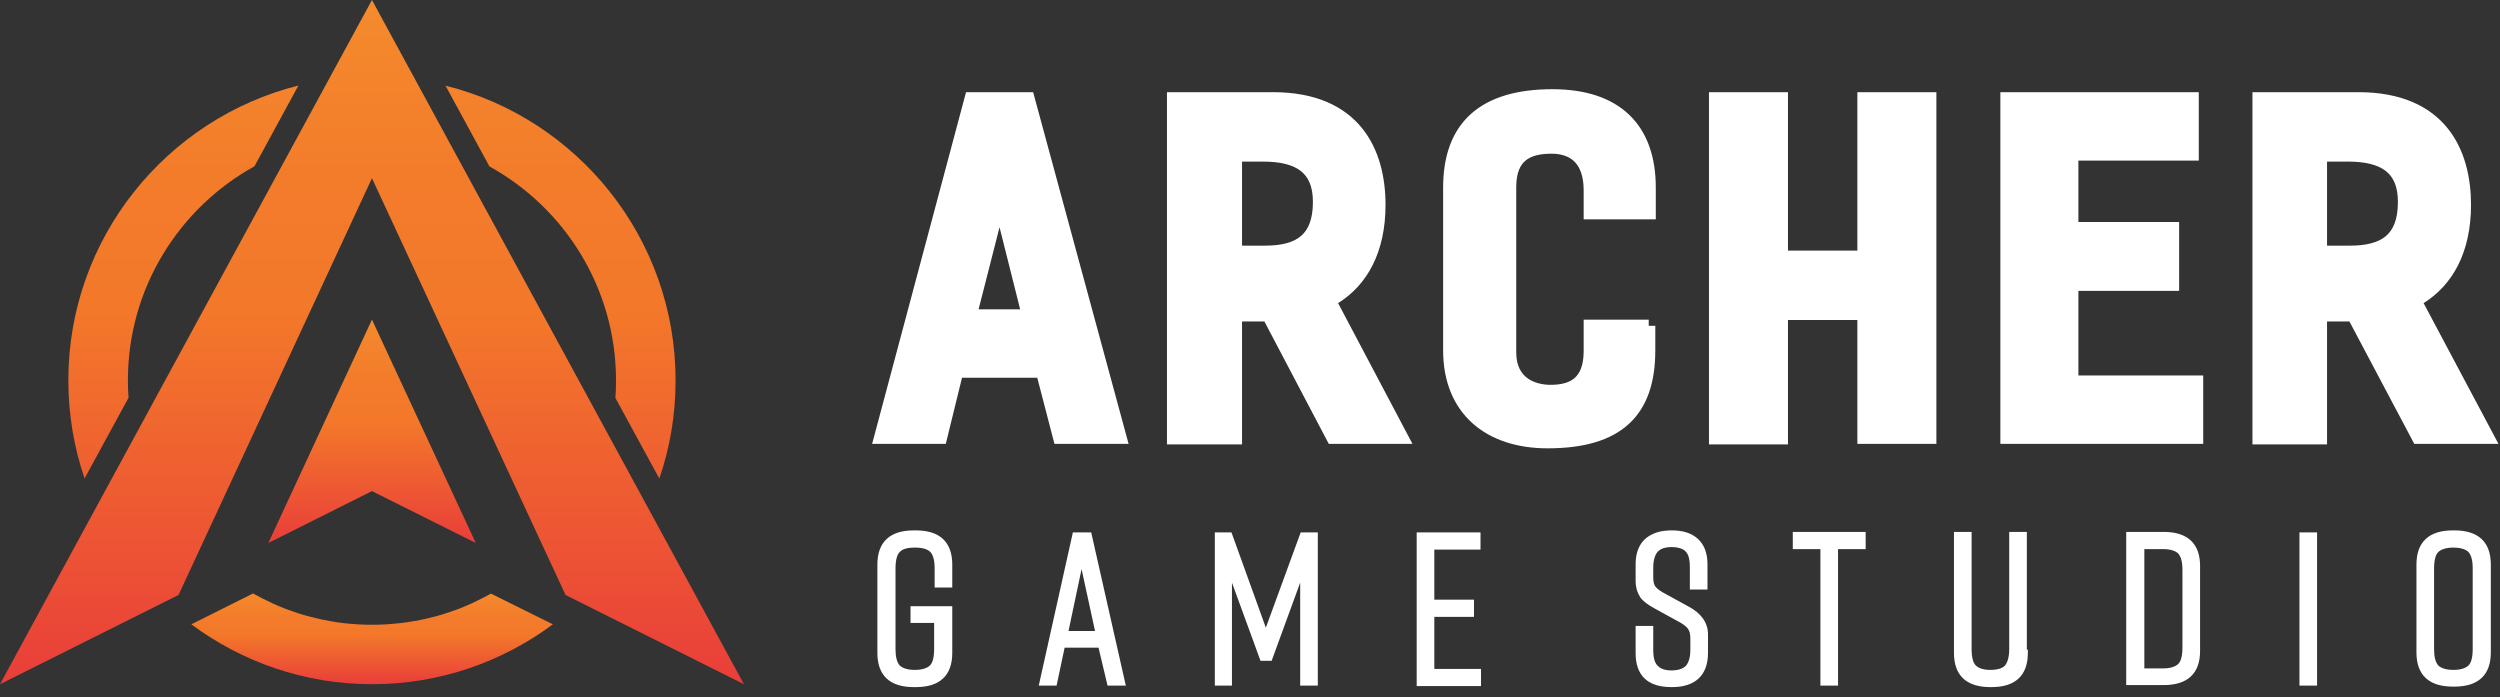 <svg width="190" height="53" viewBox="0 0 190 53" fill="none" xmlns="http://www.w3.org/2000/svg">
<rect x="0" y="0" width="190" height="53" fill="#333333" stroke="none"/>
<path d="M56.538 52L42.981 45.217L28.269 13.544L13.569 45.217L0 52L28.269 0L56.538 52Z" fill="url(#paint0_linear_13_326)"/>
<path d="M22.679 6.5L19.34 12.638C13.614 15.797 9.721 21.901 9.721 28.899C9.721 29.352 9.732 29.794 9.766 30.235L6.428 36.361C5.624 34.017 5.194 31.503 5.194 28.899C5.194 18.107 12.652 9.014 22.679 6.5Z" fill="url(#paint1_linear_13_326)"/>
<path d="M51.344 28.91C51.344 31.526 50.914 34.04 50.11 36.373L46.772 30.247C46.806 29.805 46.817 29.363 46.817 28.91C46.817 21.912 42.924 15.808 37.198 12.649L33.86 6.511C43.898 9.014 51.344 18.107 51.344 28.91Z" fill="url(#paint2_linear_13_326)"/>
<path d="M42.019 47.448C38.182 50.301 33.418 52 28.28 52C23.131 52 18.378 50.301 14.542 47.448L19.227 45.104C19.476 45.239 19.725 45.375 19.974 45.5C19.985 45.5 19.997 45.511 20.008 45.511C20.087 45.557 20.166 45.591 20.257 45.636C20.347 45.681 20.427 45.715 20.517 45.761C20.608 45.806 20.687 45.84 20.777 45.885C20.868 45.93 20.959 45.964 21.038 45.998C21.128 46.032 21.219 46.078 21.309 46.111C21.4 46.145 21.49 46.191 21.581 46.225C21.852 46.327 22.124 46.429 22.407 46.519C22.588 46.587 22.78 46.644 22.962 46.7C23.154 46.757 23.335 46.814 23.527 46.859C23.618 46.882 23.72 46.904 23.81 46.927H23.822C23.912 46.95 24.003 46.972 24.093 46.995C24.184 47.017 24.286 47.04 24.376 47.063C24.478 47.085 24.569 47.108 24.67 47.119C24.772 47.142 24.863 47.153 24.965 47.176C24.976 47.176 24.987 47.176 24.999 47.187C25.089 47.199 25.168 47.221 25.259 47.233C25.372 47.255 25.485 47.267 25.598 47.289C25.678 47.3 25.768 47.312 25.847 47.323C25.938 47.334 26.017 47.346 26.108 47.357C26.221 47.368 26.334 47.38 26.447 47.391C26.526 47.402 26.617 47.402 26.696 47.414C26.798 47.425 26.911 47.436 27.024 47.436C27.058 47.436 27.081 47.436 27.115 47.448C27.194 47.448 27.273 47.459 27.352 47.459C27.454 47.459 27.545 47.47 27.647 47.47H27.658C27.748 47.47 27.828 47.47 27.918 47.482C28.032 47.482 28.156 47.482 28.269 47.482C28.382 47.482 28.507 47.482 28.62 47.482C28.71 47.482 28.79 47.482 28.88 47.47H28.892C28.993 47.47 29.084 47.459 29.186 47.459C29.265 47.459 29.344 47.448 29.423 47.448C29.446 47.448 29.48 47.448 29.514 47.436C29.616 47.425 29.729 47.425 29.831 47.414C29.921 47.402 30.001 47.402 30.091 47.391C30.193 47.38 30.295 47.368 30.397 47.357C30.487 47.346 30.589 47.334 30.691 47.323C30.77 47.312 30.861 47.3 30.94 47.289C31.053 47.278 31.166 47.255 31.279 47.233C31.381 47.221 31.472 47.199 31.574 47.187C31.675 47.176 31.766 47.153 31.868 47.131C32.06 47.097 32.253 47.051 32.445 47.006C32.535 46.983 32.626 46.961 32.717 46.938H32.728C32.818 46.916 32.92 46.893 33.011 46.87C33.396 46.768 33.769 46.655 34.131 46.531C34.312 46.474 34.505 46.406 34.686 46.338C34.776 46.304 34.867 46.27 34.957 46.236C35.048 46.202 35.138 46.168 35.229 46.123C35.319 46.089 35.41 46.055 35.501 46.01C35.591 45.976 35.682 45.93 35.761 45.896C35.851 45.862 35.942 45.817 36.021 45.772C36.112 45.727 36.191 45.693 36.281 45.647C36.361 45.613 36.451 45.568 36.53 45.523C36.542 45.523 36.553 45.511 36.564 45.511C36.813 45.387 37.062 45.251 37.311 45.115L42.019 47.448Z" fill="url(#paint3_linear_13_326)"/>
<path d="M36.157 41.265L28.269 37.324L20.393 41.265L28.269 24.29L36.157 41.265Z" fill="url(#paint4_linear_13_326)"/>
<path d="M80.525 33.235L79.218 28.209H72.72L71.488 33.235H66.931L73.803 7.505H78.135L85.119 33.235H80.525ZM73.728 24.008H78.173L75.969 15.232L73.728 24.008Z" fill="#ffffff"/>
<path d="M96.397 23.933H93.895V33.273H89.19V7.505H96.734C103.008 7.505 104.8 11.593 104.8 15.569C104.8 19.282 103.269 21.645 101.028 22.846L106.518 33.235H101.29L96.397 23.933ZM93.895 19.17H96.136C98.75 19.17 100.281 18.195 100.281 15.344C100.281 12.756 98.713 11.781 95.987 11.781H93.895V19.17Z" fill="#ffffff"/>
<path d="M125.303 24.759V26.634C125.303 31.285 122.95 33.573 117.61 33.573C113.24 33.573 110.178 31.172 110.178 26.634V14.257C110.178 9.606 112.792 7.28 117.983 7.28C122.801 7.28 125.34 9.756 125.34 14.257V16.169H120.859V14.482C120.859 12.156 119.664 11.181 117.909 11.181C116.153 11.181 114.734 11.781 114.734 14.219V26.784C114.734 29.11 116.489 29.747 117.834 29.747C119.477 29.747 120.859 29.147 120.859 26.672V24.796H125.303V24.759Z" fill="#ffffff"/>
<path d="M146.665 7.505V33.235H141.66V23.821H135.386V33.273H130.382V7.505H135.386V19.545H141.66V7.505H146.665Z" fill="#ffffff"/>
<path d="M157.458 11.706V17.37H165.114V21.608H157.458V29.035H166.944V33.235H152.528V7.505H166.607V11.706H157.458Z" fill="#ffffff"/>
<path d="M178.857 23.933H176.355V33.273H171.686V7.505H179.23C185.504 7.505 187.297 11.593 187.297 15.569C187.297 19.282 185.766 21.645 183.525 22.846L189.052 33.235H183.787L178.857 23.933ZM176.355 19.17H178.595C181.21 19.17 182.741 18.195 182.741 15.344C182.741 12.756 181.172 11.781 178.446 11.781H176.355V19.17Z" fill="#ffffff"/>
<path fill-rule="evenodd" clip-rule="evenodd" d="M112.467 9.397C111.303 10.437 110.678 12.024 110.678 14.257V26.634C110.678 28.784 111.399 30.374 112.588 31.432C113.785 32.497 115.512 33.073 117.61 33.073C120.221 33.073 121.997 32.512 123.121 31.479C124.236 30.455 124.803 28.881 124.803 26.634V25.296H121.359V26.672C121.359 28.001 120.985 28.936 120.283 29.522C119.599 30.092 118.701 30.247 117.834 30.247C117.095 30.247 116.203 30.074 115.482 29.539C114.737 28.986 114.234 28.091 114.234 26.784V14.219C114.234 12.901 114.622 11.972 115.353 11.394C116.059 10.834 116.991 10.681 117.909 10.681C118.876 10.681 119.761 10.951 120.401 11.611C121.039 12.269 121.359 13.238 121.359 14.482V15.669H124.84V14.257C124.84 12.099 124.234 10.503 123.123 9.442C122.009 8.378 120.312 7.78 117.983 7.78C115.452 7.78 113.642 8.348 112.467 9.397ZM125.303 24.759H125.803V26.634C125.803 29.038 125.194 30.933 123.797 32.216C122.41 33.49 120.339 34.073 117.61 34.073C115.338 34.073 113.349 33.448 111.923 32.179C110.488 30.902 109.678 29.022 109.678 26.634V14.257C109.678 11.838 110.36 9.937 111.801 8.651C113.231 7.375 115.323 6.78 117.983 6.78C120.473 6.78 122.454 7.42 123.814 8.719C125.177 10.021 125.84 11.913 125.84 14.257V16.669H120.359V14.482C120.359 13.4 120.081 12.718 119.683 12.307C119.286 11.898 118.696 11.681 117.909 11.681C117.071 11.681 116.416 11.828 115.974 12.178C115.556 12.508 115.234 13.099 115.234 14.219V26.784C115.234 27.803 115.609 28.389 116.078 28.736C116.571 29.102 117.228 29.247 117.834 29.247C118.61 29.247 119.224 29.102 119.642 28.754C120.042 28.42 120.359 27.817 120.359 26.672V24.296H125.303V24.759ZM73.419 7.005H78.518L85.773 33.735H80.139L78.832 28.709H73.112L71.88 33.735H66.281L73.419 7.005ZM74.187 8.005L67.583 32.735H71.096L72.328 27.709H79.605L80.912 32.735H84.465L77.753 8.005H74.187ZM88.69 7.005H96.734C99.988 7.005 102.161 8.071 103.508 9.731C104.839 11.372 105.3 13.517 105.3 15.569C105.3 19.204 103.88 21.674 101.695 23.037L107.348 33.735H100.988L96.095 24.433H94.395V33.773H88.69V7.005ZM89.69 8.005H96.734C99.753 8.005 101.613 8.983 102.731 10.361C103.865 11.758 104.3 13.645 104.3 15.569C104.3 19.127 102.846 21.305 100.792 22.405L100.354 22.64L105.688 32.735H101.592L96.699 23.433H93.395V32.773H89.69V8.005ZM129.882 7.005H135.886V19.045H141.16V7.005H147.165V33.735H141.16V24.321H135.886V33.773H129.882V7.005ZM130.882 8.005V32.773H134.886V23.321H142.16V32.735H146.165V8.005H142.16V20.045H134.886V8.005H130.882ZM152.028 7.005H167.107V12.206H157.958V16.87H165.614V22.108H157.958V28.535H167.444V33.735H152.028V7.005ZM153.028 8.005V32.735H166.444V29.535H156.958V21.108H164.614V17.87H156.958V11.206H166.107V8.005H153.028ZM171.186 7.005H179.23C182.484 7.005 184.658 8.071 186.005 9.731C187.336 11.372 187.797 13.517 187.797 15.569C187.797 19.203 186.378 21.673 184.193 23.037L189.885 33.735H183.486L178.556 24.433H176.855V33.773H171.186V7.005ZM172.186 8.005V32.773H175.855V23.433H179.158L184.087 32.735H188.22L182.85 22.64L183.289 22.405C185.343 21.305 186.797 19.127 186.797 15.569C186.797 13.645 186.362 11.758 185.228 10.361C184.11 8.983 182.25 8.005 179.23 8.005H172.186ZM93.395 11.281H95.987C97.393 11.281 98.6 11.529 99.462 12.197C100.351 12.885 100.781 13.944 100.781 15.344C100.781 16.856 100.373 17.98 99.512 18.708C98.669 19.421 97.489 19.67 96.136 19.67H93.395V11.281ZM94.395 12.281V18.67H96.136C97.397 18.67 98.29 18.432 98.866 17.944C99.424 17.472 99.781 16.683 99.781 15.344C99.781 14.156 99.427 13.434 98.85 12.987C98.247 12.52 97.307 12.281 95.987 12.281H94.395ZM175.855 11.281H178.446C179.852 11.281 181.06 11.529 181.922 12.197C182.811 12.885 183.241 13.944 183.241 15.344C183.241 16.856 182.832 17.98 181.971 18.708C181.128 19.421 179.948 19.67 178.595 19.67H175.855V11.281ZM176.855 12.281V18.67H178.595C179.857 18.67 180.749 18.432 181.326 17.944C181.884 17.472 182.241 16.683 182.241 15.344C182.241 14.156 181.887 13.434 181.31 12.987C180.706 12.52 179.766 12.281 178.446 12.281H176.855ZM75.485 15.108L76.454 15.11L78.814 24.508H73.085L75.485 15.108ZM74.372 23.508H77.532L75.965 17.269L74.372 23.508Z" fill="#ffffff"/> 
<path d="M72.122 49.627C72.122 51.202 71.282 51.97 69.603 51.97H69.45C67.771 51.97 66.931 51.202 66.931 49.627V42.904C66.931 41.328 67.771 40.56 69.45 40.56H69.603C71.282 40.56 72.122 41.328 72.122 42.904V44.402H71.282V43.211C71.282 42.558 71.168 42.097 70.9 41.789C70.595 41.482 70.137 41.367 69.527 41.367C68.916 41.367 68.458 41.482 68.191 41.789C67.924 42.058 67.809 42.558 67.809 43.211V49.319C67.809 49.972 67.924 50.433 68.191 50.741C68.458 51.01 68.916 51.163 69.527 51.163C70.137 51.163 70.595 51.01 70.862 50.741C71.129 50.472 71.244 49.972 71.244 49.319V47.091H69.45V46.323H72.122V49.627Z" fill="#ffffff"/>
<path d="M83.685 48.974H80.708L80.098 51.855H79.258L81.739 40.714H82.731L85.25 51.855H84.372L83.685 48.974ZM83.532 48.205L82.197 42.058L80.899 48.205H83.532Z" fill="#ffffff"/>
<path d="M96.469 49.972H95.973L93.378 42.865V51.855H92.577V40.714H93.416L96.202 48.436L99.026 40.714H99.904V51.855H99.064V42.865L96.469 49.972Z" fill="#ffffff"/>
<path d="M107.918 40.714H112.269V41.52H108.758V45.823H111.773V46.63H108.758V51.087H112.307V51.893H107.918V40.714Z" fill="#ffffff"/>
<path d="M128.679 44.556V43.096C128.679 42.481 128.564 42.02 128.297 41.751C128.068 41.482 127.61 41.328 127.038 41.328C126.465 41.328 126.046 41.482 125.778 41.789C125.549 42.058 125.397 42.519 125.397 43.134V43.902C125.397 44.287 125.473 44.594 125.664 44.786C125.778 44.94 126.084 45.17 126.542 45.401L128.221 46.323C129.099 46.784 129.557 47.437 129.557 48.205V49.627C129.557 51.163 128.717 51.97 127.076 51.97H127.038C125.359 51.97 124.557 51.202 124.557 49.627V47.821H125.397V49.396C125.397 50.011 125.511 50.472 125.778 50.741C126.046 51.048 126.465 51.202 127.038 51.202C127.61 51.202 128.068 51.048 128.335 50.741C128.564 50.472 128.717 50.011 128.717 49.396V48.513C128.717 48.128 128.641 47.821 128.45 47.59C128.297 47.398 127.992 47.168 127.534 46.937L125.855 46.015C125.359 45.746 125.015 45.477 124.863 45.247C124.672 44.94 124.557 44.594 124.557 44.133V42.865C124.557 42.097 124.786 41.52 125.206 41.136C125.664 40.752 126.236 40.56 127.038 40.56H127.076C127.839 40.56 128.45 40.752 128.87 41.136C129.289 41.52 129.518 42.097 129.518 42.865V44.556H128.679Z" fill="#ffffff"/>
<path d="M141.54 41.482H139.441V51.855H138.601V41.482H136.502V40.675H141.54V41.482Z" fill="#ffffff"/>
<path d="M153.866 49.627C153.866 51.202 153.027 51.97 151.347 51.97H151.271C149.592 51.97 148.752 51.202 148.752 49.627V40.675H149.592V49.319C149.592 49.972 149.706 50.472 149.974 50.741C150.241 51.01 150.661 51.163 151.271 51.163C151.882 51.163 152.34 51.01 152.569 50.741C152.798 50.472 152.95 50.011 152.95 49.319V40.675H153.79V49.627H153.866Z" fill="#ffffff"/>
<path d="M164.437 40.675C166.116 40.675 166.956 41.444 166.956 43.019V49.473C166.956 51.048 166.116 51.816 164.437 51.816H161.842V40.675H164.437ZM166.116 43.326C166.116 42.673 166.002 42.212 165.735 41.905C165.468 41.636 165.01 41.482 164.399 41.482H162.72V51.048H164.399C165.01 51.048 165.468 50.894 165.735 50.626C166.002 50.357 166.116 49.857 166.116 49.204V43.326Z" fill="#ffffff"/>
<path d="M175.008 51.855V40.714H175.848V51.855H175.008Z" fill="#ffffff"/>
<path d="M183.9 42.904C183.9 41.328 184.74 40.56 186.419 40.56H186.534C188.213 40.56 189.052 41.328 189.052 42.904V49.588C189.052 51.163 188.213 51.932 186.534 51.932H186.419C184.74 51.932 183.9 51.163 183.9 49.588V42.904ZM184.74 49.319C184.74 49.972 184.854 50.433 185.122 50.741C185.389 51.01 185.847 51.163 186.457 51.163C187.068 51.163 187.526 51.01 187.793 50.741C188.06 50.472 188.175 49.972 188.175 49.319V43.211C188.175 42.558 188.06 42.097 187.793 41.789C187.526 41.52 187.068 41.367 186.457 41.367C185.847 41.367 185.389 41.52 185.122 41.789C184.854 42.058 184.74 42.558 184.74 43.211V49.319Z" fill="#ffffff"/>
<path fill-rule="evenodd" clip-rule="evenodd" d="M67.731 41.325C67.379 41.651 67.181 42.159 67.181 42.904V49.627C67.181 50.371 67.379 50.88 67.731 51.206C68.087 51.535 68.644 51.72 69.45 51.72H69.603C70.409 51.72 70.966 51.535 71.322 51.206C71.674 50.88 71.872 50.371 71.872 49.627V46.573H69.7V46.841H71.494V49.319C71.494 49.98 71.382 50.572 71.04 50.917C70.707 51.252 70.171 51.413 69.527 51.413C68.882 51.413 68.347 51.252 68.013 50.917L68.008 50.911L68.002 50.905C67.675 50.529 67.559 49.992 67.559 49.319V43.211C67.559 42.554 67.669 41.965 68.008 41.619C68.35 41.23 68.904 41.117 69.527 41.117C70.159 41.117 70.702 41.234 71.078 41.613L71.084 41.619L71.089 41.625C71.416 42.002 71.532 42.538 71.532 43.211V44.152H71.872V42.904C71.872 42.159 71.674 41.651 71.322 41.325C70.966 40.995 70.409 40.81 69.603 40.81H69.45C68.644 40.81 68.087 40.995 67.731 41.325ZM67.391 40.958C67.875 40.509 68.577 40.31 69.45 40.31H69.603C70.476 40.31 71.178 40.509 71.662 40.958C72.15 41.41 72.372 42.073 72.372 42.904V44.652H71.032V43.211C71.032 42.583 70.921 42.199 70.717 41.96C70.483 41.728 70.11 41.617 69.527 41.617C68.931 41.617 68.572 41.733 68.38 41.953L68.374 41.96L68.368 41.966C68.177 42.158 68.059 42.566 68.059 43.211V49.319C68.059 49.947 68.17 50.331 68.374 50.57C68.577 50.77 68.955 50.913 69.527 50.913C70.104 50.913 70.484 50.767 70.685 50.565C70.876 50.372 70.994 49.964 70.994 49.319V47.341H69.2V46.073H72.372V49.627C72.372 50.457 72.15 51.121 71.662 51.572C71.178 52.021 70.476 52.22 69.603 52.22H69.45C68.577 52.22 67.875 52.021 67.391 51.572C66.904 51.121 66.681 50.457 66.681 49.627V42.904C66.681 42.073 66.904 41.41 67.391 40.958ZM125.371 41.324C125.018 41.649 124.807 42.15 124.807 42.865V44.133C124.807 44.545 124.908 44.844 125.073 45.112C125.191 45.289 125.488 45.532 125.974 45.796L125.975 45.796L127.65 46.716C128.118 46.952 128.459 47.201 128.644 47.433C128.886 47.726 128.967 48.1 128.967 48.513V49.396C128.967 50.045 128.807 50.573 128.526 50.903L128.524 50.905C128.19 51.289 127.646 51.452 127.038 51.452C126.427 51.452 125.927 51.288 125.595 50.911C125.26 50.568 125.147 50.022 125.147 49.396V48.071H124.807V49.627C124.807 50.374 124.997 50.883 125.34 51.208C125.685 51.535 126.231 51.72 127.038 51.72H127.076C127.859 51.72 128.407 51.528 128.76 51.193C129.11 50.861 129.307 50.351 129.307 49.627V48.205C129.307 47.556 128.926 46.976 128.105 46.544L128.101 46.542L126.425 45.622C126.189 45.503 125.988 45.382 125.829 45.268C125.679 45.161 125.555 45.053 125.474 44.95C125.223 44.687 125.147 44.301 125.147 43.902V43.134C125.147 42.485 125.307 41.958 125.588 41.627L125.59 41.625C125.921 41.244 126.423 41.078 127.038 41.078C127.635 41.078 128.181 41.235 128.481 41.582C128.816 41.925 128.929 42.47 128.929 43.096V44.306H129.268V42.865C129.268 42.147 129.056 41.646 128.701 41.321C128.342 40.992 127.8 40.81 127.076 40.81H127.038C126.283 40.81 125.773 40.989 125.371 41.324ZM125.045 40.945C125.559 40.514 126.192 40.31 127.038 40.31H127.076C127.878 40.31 128.558 40.512 129.038 40.952C129.523 41.395 129.768 42.046 129.768 42.865V44.806H128.429V43.096C128.429 42.496 128.314 42.123 128.12 41.927L128.113 41.92L128.107 41.913C127.948 41.727 127.582 41.578 127.038 41.578C126.508 41.578 126.171 41.72 125.968 41.953C125.791 42.16 125.647 42.555 125.647 43.134V43.902C125.647 44.266 125.721 44.489 125.841 44.61L125.854 44.622L125.864 44.637C125.899 44.683 125.98 44.761 126.119 44.861C126.255 44.958 126.435 45.067 126.654 45.177L126.662 45.181L128.337 46.101L128.339 46.102C129.272 46.593 129.807 47.318 129.807 48.205V49.627C129.807 50.439 129.584 51.101 129.104 51.556C128.626 52.009 127.934 52.22 127.076 52.22H127.038C126.165 52.22 125.471 52.021 124.996 51.571C124.518 51.117 124.307 50.454 124.307 49.627V47.571H125.647V49.396C125.647 49.996 125.762 50.369 125.956 50.565L125.962 50.571L125.967 50.577C126.17 50.81 126.507 50.952 127.038 50.952C127.574 50.952 127.946 50.807 128.146 50.578C128.322 50.37 128.467 49.976 128.467 49.396V48.513C128.467 48.158 128.396 47.918 128.257 47.75L128.254 47.746C128.134 47.596 127.867 47.385 127.422 47.161L127.414 47.157L125.736 46.235C125.232 45.962 124.842 45.669 124.654 45.385L124.65 45.379C124.435 45.033 124.307 44.641 124.307 44.133V42.865C124.307 42.046 124.553 41.395 125.037 40.952L125.045 40.945ZM184.7 41.325C184.348 41.651 184.15 42.159 184.15 42.904V49.588C184.15 50.333 184.348 50.841 184.7 51.167C185.056 51.497 185.613 51.682 186.419 51.682H186.534C187.34 51.682 187.897 51.497 188.253 51.167C188.605 50.841 188.802 50.333 188.802 49.588V42.904C188.802 42.159 188.605 41.651 188.253 41.325C187.897 40.995 187.34 40.81 186.534 40.81H186.419C185.613 40.81 185.056 40.995 184.7 41.325ZM184.36 40.958C184.844 40.509 185.546 40.31 186.419 40.31H186.534C187.406 40.31 188.109 40.509 188.593 40.958C189.08 41.41 189.302 42.073 189.302 42.904V49.588C189.302 50.419 189.08 51.082 188.593 51.534C188.109 51.983 187.406 52.182 186.534 52.182H186.419C185.546 52.182 184.844 51.983 184.36 51.534C183.872 51.082 183.65 50.419 183.65 49.588V42.904C183.65 42.073 183.872 41.41 184.36 40.958ZM136.252 40.425H141.79V41.732H139.691V52.105H138.351V41.732H136.252V40.425ZM136.752 40.925V41.232H138.851V51.605H139.191V41.232H141.29V40.925H136.752ZM148.502 40.425H149.842V49.319C149.842 49.964 149.96 50.372 150.151 50.565C150.355 50.77 150.7 50.913 151.271 50.913C151.856 50.913 152.221 50.764 152.378 50.579C152.553 50.373 152.7 49.981 152.7 49.319V40.425H154.04V49.377H154.116V49.627C154.116 50.457 153.894 51.121 153.406 51.572C152.922 52.021 152.22 52.22 151.347 52.22H151.271C150.398 52.22 149.696 52.021 149.212 51.572C148.725 51.121 148.502 50.457 148.502 49.627V40.425ZM153.608 49.877C153.568 50.487 153.378 50.917 153.067 51.206C152.711 51.535 152.154 51.72 151.347 51.72H151.271C150.465 51.72 149.908 51.535 149.552 51.206C149.2 50.88 149.002 50.371 149.002 49.627V40.925H149.342V49.319C149.342 49.98 149.453 50.572 149.796 50.917C150.127 51.25 150.622 51.413 151.271 51.413C151.907 51.413 152.459 51.256 152.759 50.903C153.042 50.57 153.2 50.04 153.2 49.319V40.925H153.54V49.877H153.608ZM161.592 40.425H164.437C165.31 40.425 166.012 40.624 166.496 41.073C166.984 41.525 167.206 42.188 167.206 43.019V49.473C167.206 50.303 166.984 50.967 166.496 51.419C166.012 51.867 165.31 52.066 164.437 52.066H161.592V40.425ZM162.092 40.925H164.437C165.244 40.925 165.801 41.11 166.156 41.44C166.508 41.766 166.706 42.274 166.706 43.019V49.473C166.706 50.218 166.508 50.726 166.156 51.052C165.801 51.382 165.244 51.566 164.437 51.566H162.092V40.925ZM81.538 40.464H82.931L85.562 52.105H84.174L83.488 49.224H80.911L80.3 52.105H78.946L81.538 40.464ZM81.939 40.964L79.57 51.605H79.895L80.506 48.724H83.882L84.569 51.605H84.937L82.531 40.964H81.939ZM92.327 40.464H93.592L96.204 47.703L98.852 40.464H100.154V52.105H98.814V44.279L96.644 50.222H95.799L93.628 44.279V52.105H92.327V40.464ZM92.827 40.964V51.605H93.128V42.865L93.613 42.779L96.148 49.722H96.295L98.83 42.779L99.314 42.865V51.605H99.654V40.964H99.201L96.201 49.168L93.241 40.964H92.827ZM107.668 40.464H112.519V41.77H109.008V45.573H112.023V46.88H109.008V50.837H112.557V52.143H107.668V40.464ZM108.168 40.964V51.643H112.057V51.337H108.508V46.38H111.523V46.073H108.508V41.27H112.019V40.964H108.168ZM174.758 40.464H176.098V52.105H174.758V40.464ZM175.258 40.964V51.605H175.598V40.964H175.258ZM184.944 41.613C185.277 41.278 185.813 41.117 186.457 41.117C187.101 41.117 187.637 41.278 187.97 41.613L187.976 41.619L187.982 41.625C188.308 42.002 188.425 42.538 188.425 43.211V49.319C188.425 49.98 188.313 50.572 187.97 50.917C187.637 51.252 187.101 51.413 186.457 51.413C185.813 51.413 185.277 51.252 184.944 50.917L184.938 50.911L184.933 50.905C184.606 50.529 184.49 49.992 184.49 49.319V43.211C184.49 42.55 184.601 41.958 184.944 41.613ZM186.457 41.617C185.88 41.617 185.5 41.763 185.299 41.966C185.107 42.158 184.99 42.566 184.99 43.211V49.319C184.99 49.947 185.101 50.331 185.305 50.57C185.507 50.77 185.886 50.913 186.457 50.913C187.034 50.913 187.414 50.767 187.616 50.565C187.807 50.372 187.925 49.964 187.925 49.319V43.211C187.925 42.583 187.814 42.199 187.61 41.96C187.407 41.76 187.029 41.617 186.457 41.617ZM162.47 41.232H164.399C165.043 41.232 165.579 41.393 165.912 41.728L165.918 41.734L165.924 41.741C166.25 42.117 166.366 42.653 166.366 43.326V49.204C166.366 49.865 166.255 50.457 165.912 50.802C165.579 51.137 165.043 51.298 164.399 51.298H162.47V41.232ZM162.97 41.732H164.399C164.971 41.732 165.349 41.876 165.552 42.075C165.756 42.314 165.866 42.699 165.866 43.326V49.204C165.866 49.849 165.749 50.257 165.557 50.449C165.356 50.652 164.976 50.798 164.399 50.798H162.97V41.732ZM81.952 42.007L82.441 42.005L83.843 48.455H80.591L81.952 42.007ZM82.2 43.252L81.207 47.955H83.222L82.2 43.252Z" fill="#ffffff"/>
<defs>
<linearGradient id="paint0_linear_13_326" x1="28.271" y1="0" x2="28.271" y2="51.999" gradientUnits="userSpaceOnUse">
<stop stop-color="#F48C2D"/>
<stop offset="0.058" stop-color="#F4872C"/>
<stop offset="0.25" stop-color="#F37C2B"/>
<stop offset="0.455" stop-color="#F3782A"/>
<stop offset="1" stop-color="#E93E3A"/>
</linearGradient>
<linearGradient id="paint1_linear_13_326" x1="28.266" y1="0.007" x2="28.266" y2="52.024" gradientUnits="userSpaceOnUse">
<stop stop-color="#F48C2D"/>
<stop offset="0.058" stop-color="#F4872C"/>
<stop offset="0.25" stop-color="#F37C2B"/>
<stop offset="0.455" stop-color="#F3782A"/>
<stop offset="1" stop-color="#E93E3A"/>
</linearGradient>
<linearGradient id="paint2_linear_13_326" x1="28.288" y1="-0.013" x2="28.288" y2="52.004" gradientUnits="userSpaceOnUse">
<stop stop-color="#F48C2D"/>
<stop offset="0.058" stop-color="#F4872C"/>
<stop offset="0.25" stop-color="#F37C2B"/>
<stop offset="0.455" stop-color="#F3782A"/>
<stop offset="1" stop-color="#E93E3A"/>
</linearGradient>
<linearGradient id="paint3_linear_13_326" x1="28.271" y1="45.1" x2="28.271" y2="51.999" gradientUnits="userSpaceOnUse">
<stop stop-color="#F48C2D"/>
<stop offset="0.058" stop-color="#F4872C"/>
<stop offset="0.25" stop-color="#F37C2B"/>
<stop offset="0.455" stop-color="#F3782A"/>
<stop offset="1" stop-color="#E93E3A"/>
</linearGradient>
<linearGradient id="paint4_linear_13_326" x1="28.273" y1="24.293" x2="28.273" y2="41.265" gradientUnits="userSpaceOnUse">
<stop stop-color="#F48C2D"/>
<stop offset="0.058" stop-color="#F4872C"/>
<stop offset="0.25" stop-color="#F37C2B"/>
<stop offset="0.455" stop-color="#F3782A"/>
<stop offset="1" stop-color="#E93E3A"/>
</linearGradient>
</defs>
</svg>
